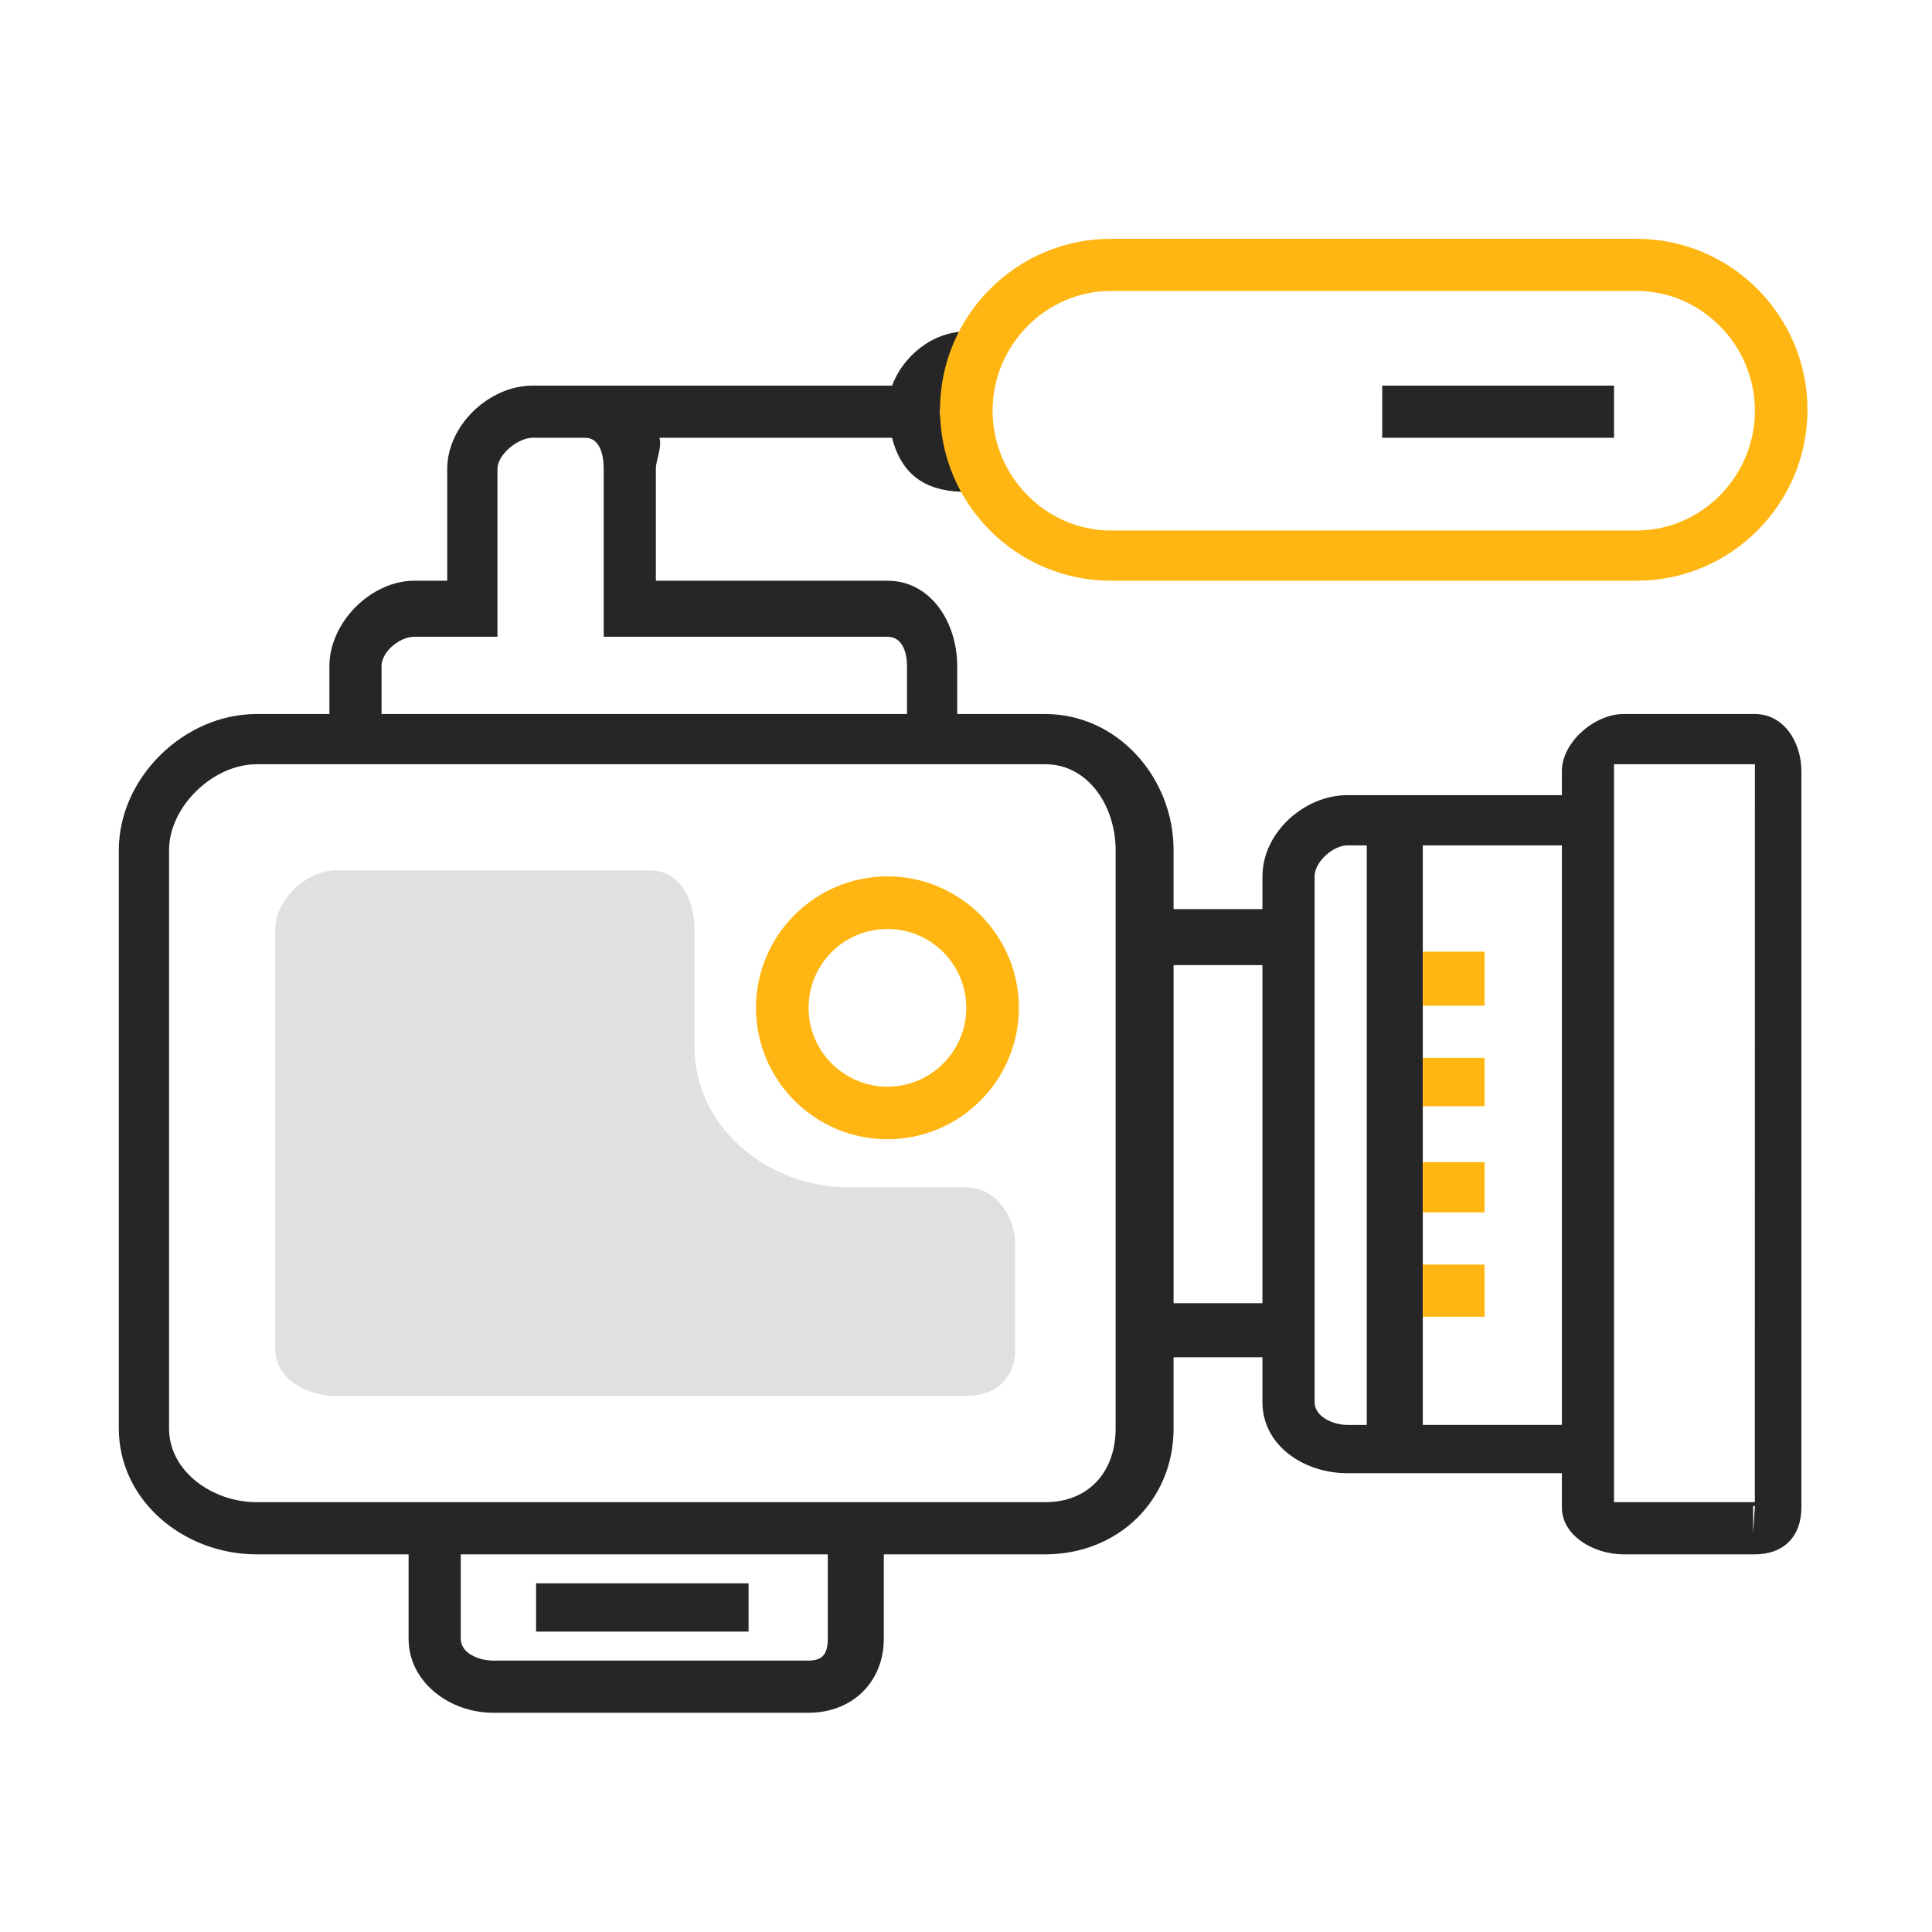 <?xml version="1.0" encoding="utf-8"?>

<svg width="800px" height="800px" viewBox="0 0 1024 1024" class="icon"  version="1.1" xmlns="http://www.w3.org/2000/svg"><path d="M512.159 629.297h-62.697c-42.355 0-81.364-31.879-81.364-74.234v-62.697c0-15.326-7.804-30.987-23.13-30.987h-167.19c-15.326 0-31.863 15.661-31.863 30.987v222.92c0 15.326 16.537 24.59 31.863 24.59h334.38c15.326 0 25.904-9.263 25.904-24.59v-55.73c0-15.324-10.579-30.26-25.904-30.26z" fill="#E0E0E0" /><path d="M930.134 378.445h-69.662c-15.364 0-32.649 14.962-32.649 30.326v12.677H714.18c-23.049 0-45.059 20.006-45.059 43.053v17.356h-47.099v-31.288c0-38.413-29.653-72.125-68.066-72.125h-46.609v-25.404c0-23.049-13.937-45.244-36.986-45.244H347.62v-59.249c0-4.891 3.426-11.399 1.876-16.518h123.303c5.756 22.525 21.202 28.669 39.359 28.669h9.522v-28.669h-9.522c-7.684 0-13.932-6.138-13.932-13.822s6.249-13.822 13.932-13.822h4.403v-28.669h-4.403c-18.158 0-33.603 13.311-39.359 28.669H282.272c-23.049 0-45.231 21.115-45.231 44.163v59.249H219.575c-23.049 0-44.992 22.197-44.992 45.244v25.404h-38.604c-38.413 0-73 33.711-73 72.125v306.515c0 38.413 34.587 66.75 73 66.75h80.583v44.71c0 23.049 21.762 39.249 44.81 39.249h167.19c23.049 0 39.875-16.2 39.875-39.249v-44.71H553.956c38.413 0 68.066-28.337 68.066-66.75v-37.686h47.099v23.753c0 23.049 22.011 37.68 45.059 37.68h113.643v18.05c0 15.364 17.284 24.953 32.649 24.953h69.662c15.364 0 24.65-9.588 24.65-24.953v-390.111c0.001-15.363-9.285-30.326-24.649-30.326z m-727.906-25.403c0-7.684 9.662-15.552 17.347-15.552h44.086v-88.942c0-7.684 10.926-16.518 18.61-16.518h27.865c7.684 0 9.839 8.835 9.839 16.518v88.942h150.385c7.684 0 10.365 7.869 10.365 15.552v25.404h-278.497v-25.404z m236.518 515.503c0 7.684-2.499 11.604-10.183 11.604h-167.19c-7.684 0-17.165-3.919-17.165-11.604v-44.71h194.538v44.71z m152.559-111.46c0 23.049-14.301 39.105-37.349 39.105H135.98c-23.049 0-46.379-16.057-46.379-39.105V450.57c0-23.049 23.33-45.504 46.379-45.504H553.956c23.049 0 37.349 22.455 37.349 45.504v306.515z m30.717-66.355v-179.18h47.099v179.18h-47.099z m74.744 52.423v-278.65c0-7.684 9.731-16.432 17.414-16.432h10.231v307.166h-10.231c-7.683-0.001-17.414-4.399-17.414-12.083z m57.338 12.082v-307.166h73.72v307.166h-73.72z m175.991 40.955h-74.626v-391.124h74.667l-0.041 391.124z m-0.906 16.625v-14.577h0.95l-0.95 14.577zM732.601 204.385h122.866v27.645h-122.866z" fill="#262626" /><path d="M284.139 839.194h112.627v25.597h-112.627z" fill="#262626" /><path d="M754.103 504.383h32.764v28.669h-32.764zM754.103 560.697h32.764v25.597h-32.764zM754.103 615.987h32.764v26.621h-32.764zM754.103 670.253h32.764v27.645h-32.764zM470.361 603.828c-38.413 0-69.662-31.25-69.662-69.662s31.25-69.663 69.662-69.663 69.663 31.25 69.663 69.663-31.25 69.662-69.663 69.662z m0-111.46c-23.049 0-41.797 18.749-41.797 41.798s18.749 41.798 41.797 41.798 41.797-18.749 41.797-41.798c0.001-23.049-18.748-41.798-41.797-41.798zM867.438 307.797h-278.65c-49.937 0-90.562-40.677-90.562-90.614s40.624-90.614 90.562-90.614h278.65c49.937 0 90.562 40.677 90.562 90.614s-40.625 90.614-90.562 90.614z m-278.65-153.583c-34.569 0-62.697 28.911-62.697 63.481s28.127 63.481 62.697 63.481h278.65c34.569 0 62.697-28.911 62.697-63.481s-28.127-63.481-62.697-63.481h-278.65z" fill="#FFB612" /></svg>